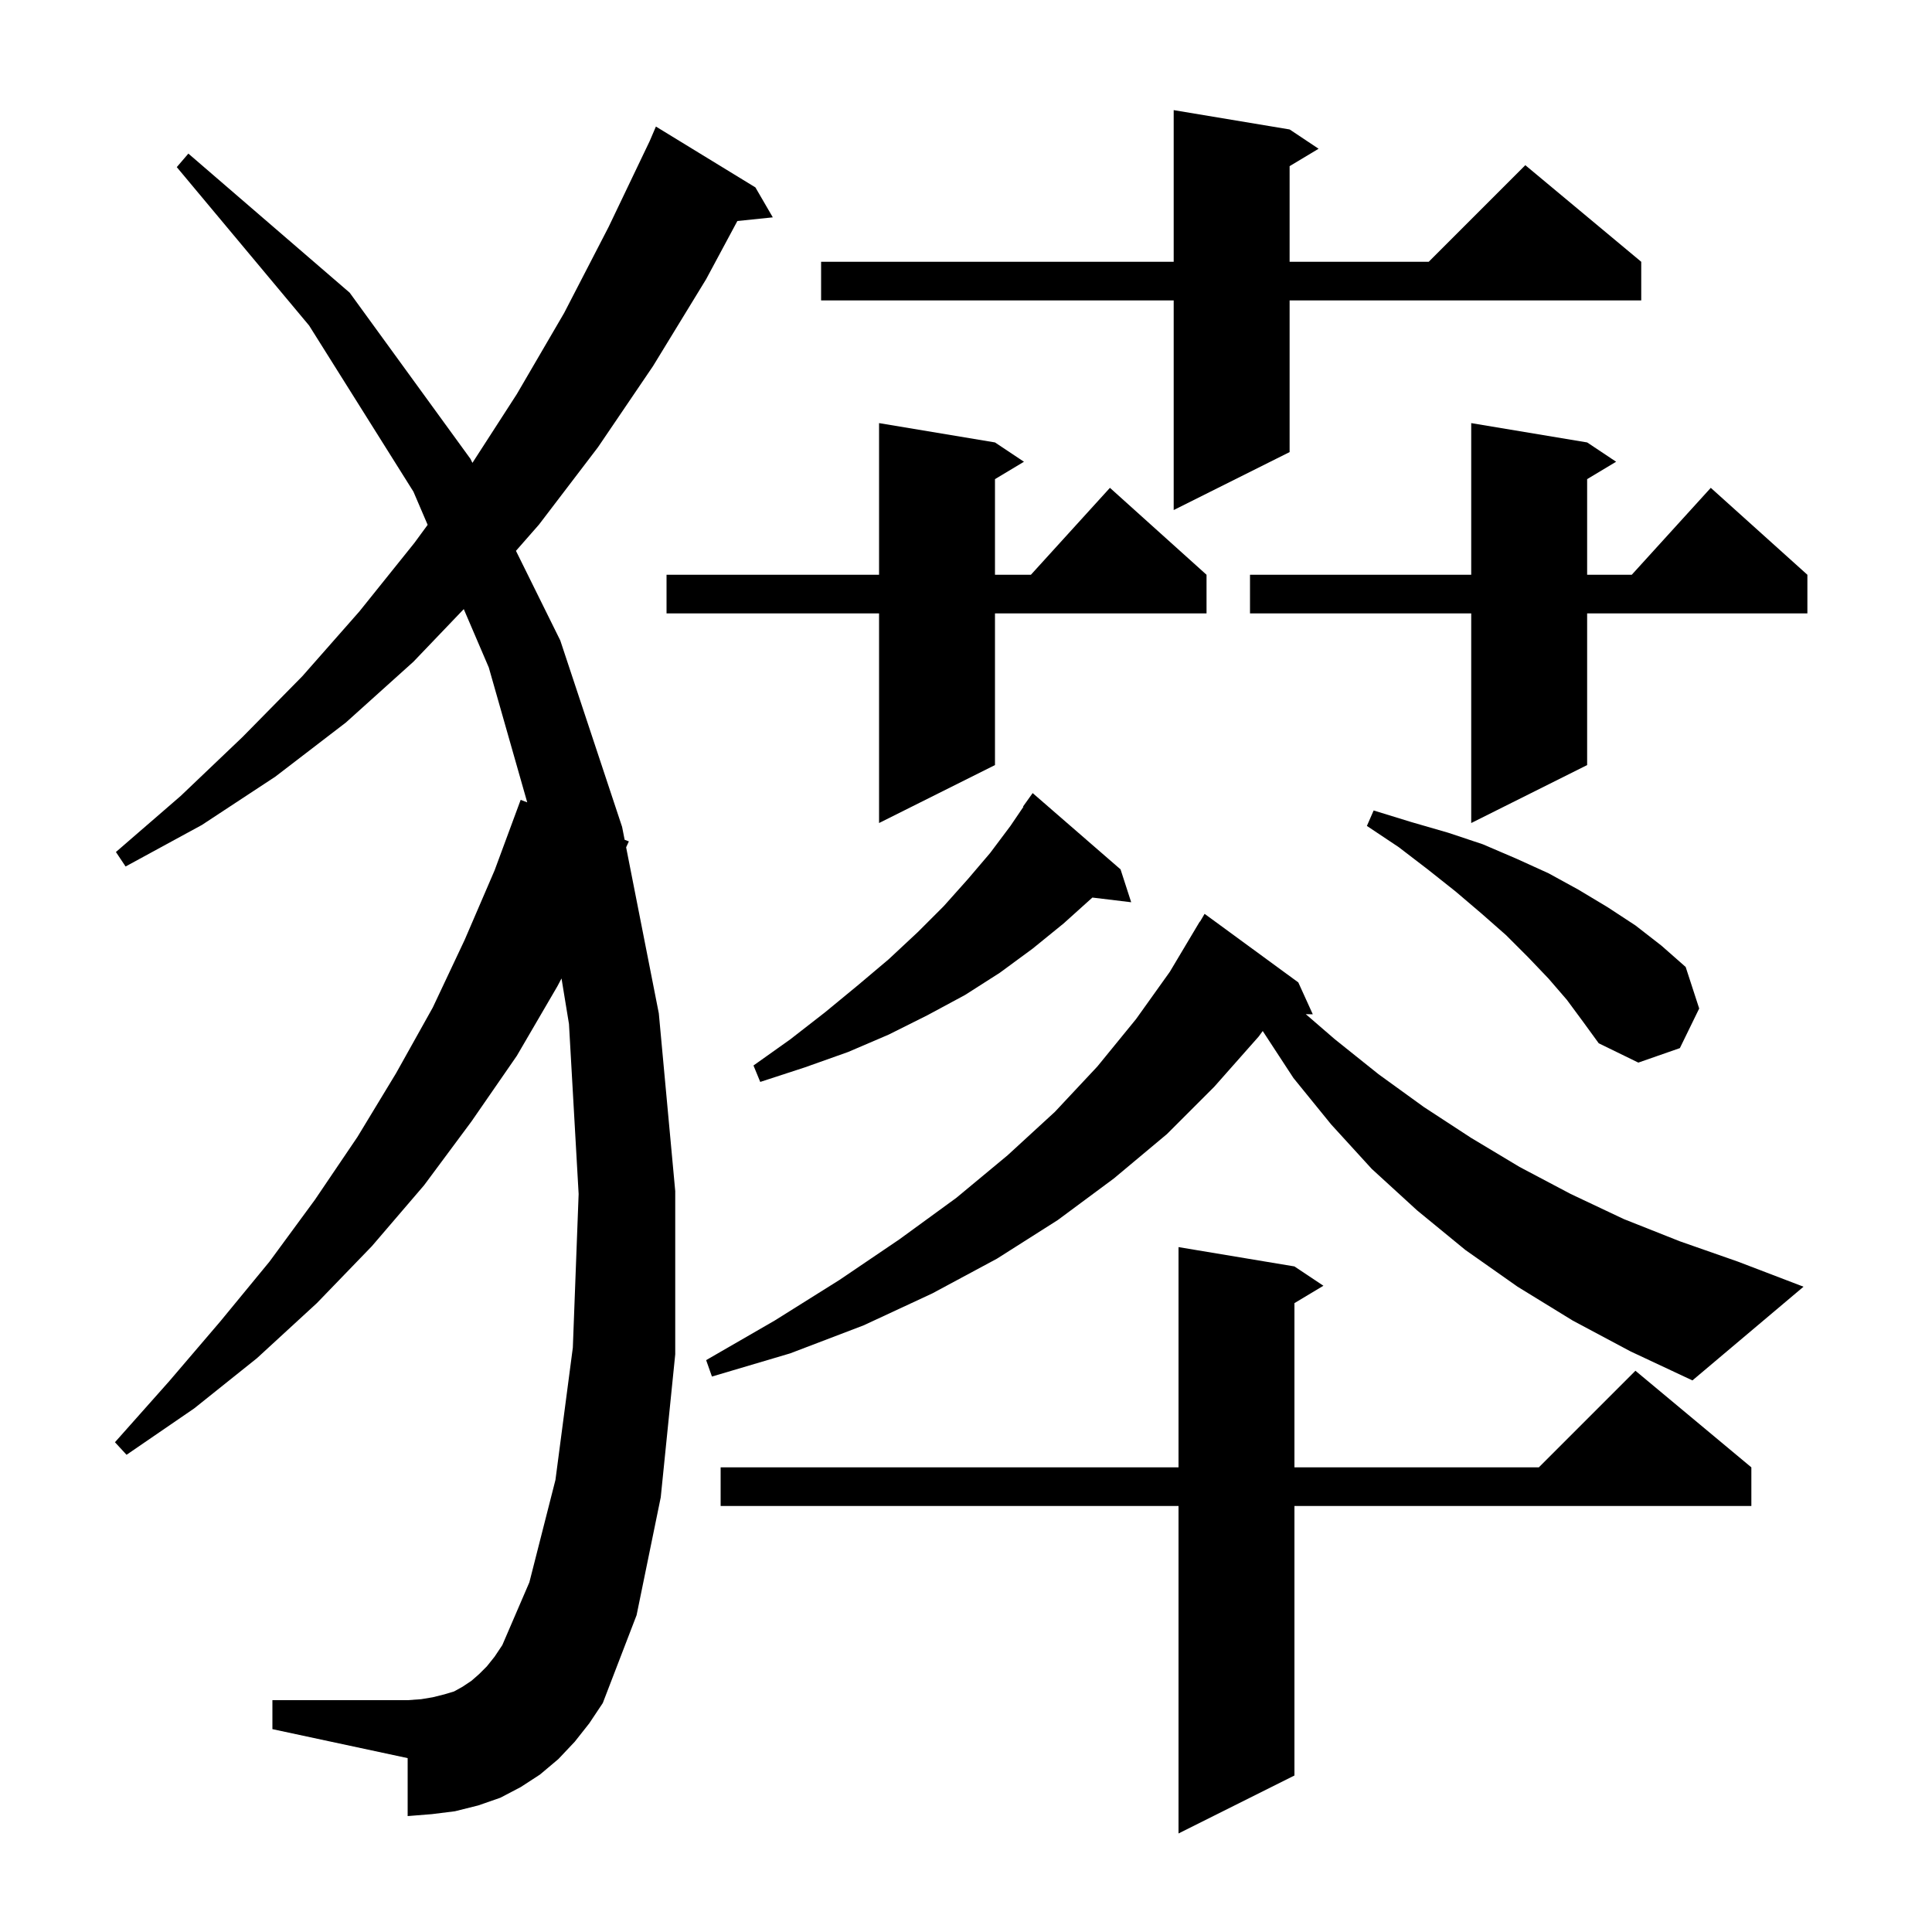 <svg xmlns="http://www.w3.org/2000/svg" xmlns:xlink="http://www.w3.org/1999/xlink" version="1.1" baseProfile="full" viewBox="0 0 200 200" width="200" height="200"><g fill="currentColor"><path d="M 134.0 131.1 L 137.0 133.1 L 134.0 134.9 L 134.0 151.9 L 159.3 151.9 L 169.3 141.9 L 181.3 151.9 L 181.3 155.9 L 134.0 155.9 L 134.0 183.8 L 122.0 189.8 L 122.0 155.9 L 74.6 155.9 L 74.6 151.9 L 122.0 151.9 L 122.0 129.1 Z M 59.5 180.3 L 57.8 182.1 L 55.9 183.7 L 53.9 185.0 L 51.8 186.1 L 49.5 186.9 L 47.1 187.5 L 44.7 187.8 L 42.2 188.0 L 42.2 182.0 L 28.2 179.0 L 28.2 176.0 L 42.2 176.0 L 43.6 175.9 L 44.8 175.7 L 46.0 175.4 L 47.0 175.1 L 47.9 174.6 L 48.8 174.0 L 49.6 173.3 L 50.4 172.5 L 51.2 171.5 L 52.0 170.3 L 54.8 163.8 L 57.5 153.2 L 59.3 139.5 L 59.9 123.6 L 58.9 106.0 L 58.128 101.289 L 57.7 102.1 L 53.5 109.3 L 48.8 116.1 L 43.9 122.7 L 38.5 129.0 L 32.8 134.9 L 26.6 140.6 L 20.1 145.8 L 13.1 150.6 L 11.9 149.3 L 17.5 143.0 L 22.8 136.8 L 27.9 130.6 L 32.6 124.2 L 37.0 117.7 L 41.0 111.1 L 44.8 104.3 L 48.1 97.3 L 51.2 90.1 L 53.9 82.8 L 54.578 83.06 L 50.6 69.1 L 48.009 63.054 L 42.8 68.5 L 35.8 74.8 L 28.5 80.4 L 20.9 85.4 L 13.0 89.7 L 12.0 88.2 L 18.7 82.4 L 25.1 76.3 L 31.3 70.0 L 37.2 63.3 L 42.9 56.2 L 44.27 54.331 L 42.8 50.9 L 32.0 33.7 L 18.3 17.3 L 19.5 15.9 L 36.2 30.3 L 48.7 47.5 L 48.906 47.916 L 53.5 40.8 L 58.4 32.4 L 63.0 23.5 L 67.263 14.588 L 67.9 13.1 L 78.2 19.4 L 80.0 22.5 L 76.332 22.879 L 73.1 28.9 L 67.6 37.9 L 61.9 46.3 L 55.8 54.3 L 53.412 57.024 L 58.0 66.3 L 64.4 85.6 L 64.662 86.932 L 65.1 87.1 L 64.817 87.716 L 68.2 104.9 L 69.9 123.3 L 69.9 140.2 L 68.4 155.0 L 65.9 167.2 L 62.4 176.3 L 61.0 178.4 Z M 162.8 136.7 L 157.1 133.2 L 151.7 129.4 L 146.7 125.3 L 142.0 121.0 L 137.8 116.4 L 133.9 111.6 L 130.717 106.731 L 130.3 107.3 L 125.7 112.5 L 120.8 117.4 L 115.3 122.0 L 109.5 126.3 L 103.2 130.3 L 96.5 133.9 L 89.4 137.2 L 81.8 140.1 L 73.7 142.5 L 73.1 140.8 L 80.2 136.7 L 86.9 132.5 L 93.1 128.3 L 99.0 124.0 L 104.3 119.6 L 109.2 115.1 L 113.6 110.4 L 117.6 105.5 L 121.1 100.6 L 124.2 95.4 L 124.222 95.413 L 124.7 94.6 L 134.4 101.7 L 135.9 105.0 L 135.175 104.987 L 138.2 107.6 L 142.7 111.2 L 147.4 114.6 L 152.3 117.8 L 157.3 120.8 L 162.6 123.6 L 168.1 126.2 L 173.9 128.5 L 179.9 130.6 L 186.7 133.2 L 175.2 142.9 L 168.8 139.9 Z M 116.0 90.0 L 117.1 93.4 L 113.083 92.915 L 110.1 95.6 L 106.9 98.2 L 103.5 100.7 L 99.9 103.0 L 96.0 105.1 L 92.0 107.1 L 87.8 108.9 L 83.3 110.5 L 78.7 112.0 L 78.0 110.3 L 81.8 107.6 L 85.4 104.8 L 88.8 102.0 L 92.0 99.3 L 95.0 96.5 L 97.7 93.8 L 100.2 91.0 L 102.5 88.3 L 104.6 85.5 L 105.94 83.526 L 105.9 83.5 L 106.9 82.1 Z M 162.2 103.5 L 160.3 101.3 L 158.2 99.1 L 155.9 96.8 L 153.4 94.6 L 150.7 92.3 L 147.8 90.0 L 144.8 87.7 L 141.5 85.5 L 142.2 83.9 L 146.1 85.1 L 149.9 86.2 L 153.5 87.4 L 157.0 88.9 L 160.3 90.4 L 163.4 92.1 L 166.4 93.9 L 169.3 95.8 L 172.0 97.9 L 174.5 100.1 L 175.9 104.4 L 173.9 108.5 L 169.6 110.0 L 165.5 108.0 L 163.9 105.8 Z M 164.3 45.8 L 167.3 47.8 L 164.3 49.6 L 164.3 59.5 L 168.918 59.5 L 177.1 50.5 L 187.1 59.5 L 187.1 63.5 L 164.3 63.5 L 164.3 79.2 L 152.3 85.2 L 152.3 63.5 L 129.4 63.5 L 129.4 59.5 L 152.3 59.5 L 152.3 43.8 Z M 103.0 45.8 L 106.0 47.8 L 103.0 49.6 L 103.0 59.5 L 106.718 59.5 L 114.9 50.5 L 124.9 59.5 L 124.9 63.5 L 103.0 63.5 L 103.0 79.2 L 91.0 85.2 L 91.0 63.5 L 69.0 63.5 L 69.0 59.5 L 91.0 59.5 L 91.0 43.8 Z M 133.5 13.4 L 136.5 15.4 L 133.5 17.2 L 133.5 27.1 L 147.9 27.1 L 157.9 17.1 L 169.9 27.1 L 169.9 31.1 L 133.5 31.1 L 133.5 46.8 L 121.5 52.8 L 121.5 31.1 L 85.0 31.1 L 85.0 27.1 L 121.5 27.1 L 121.5 11.4 Z "/></g></svg>